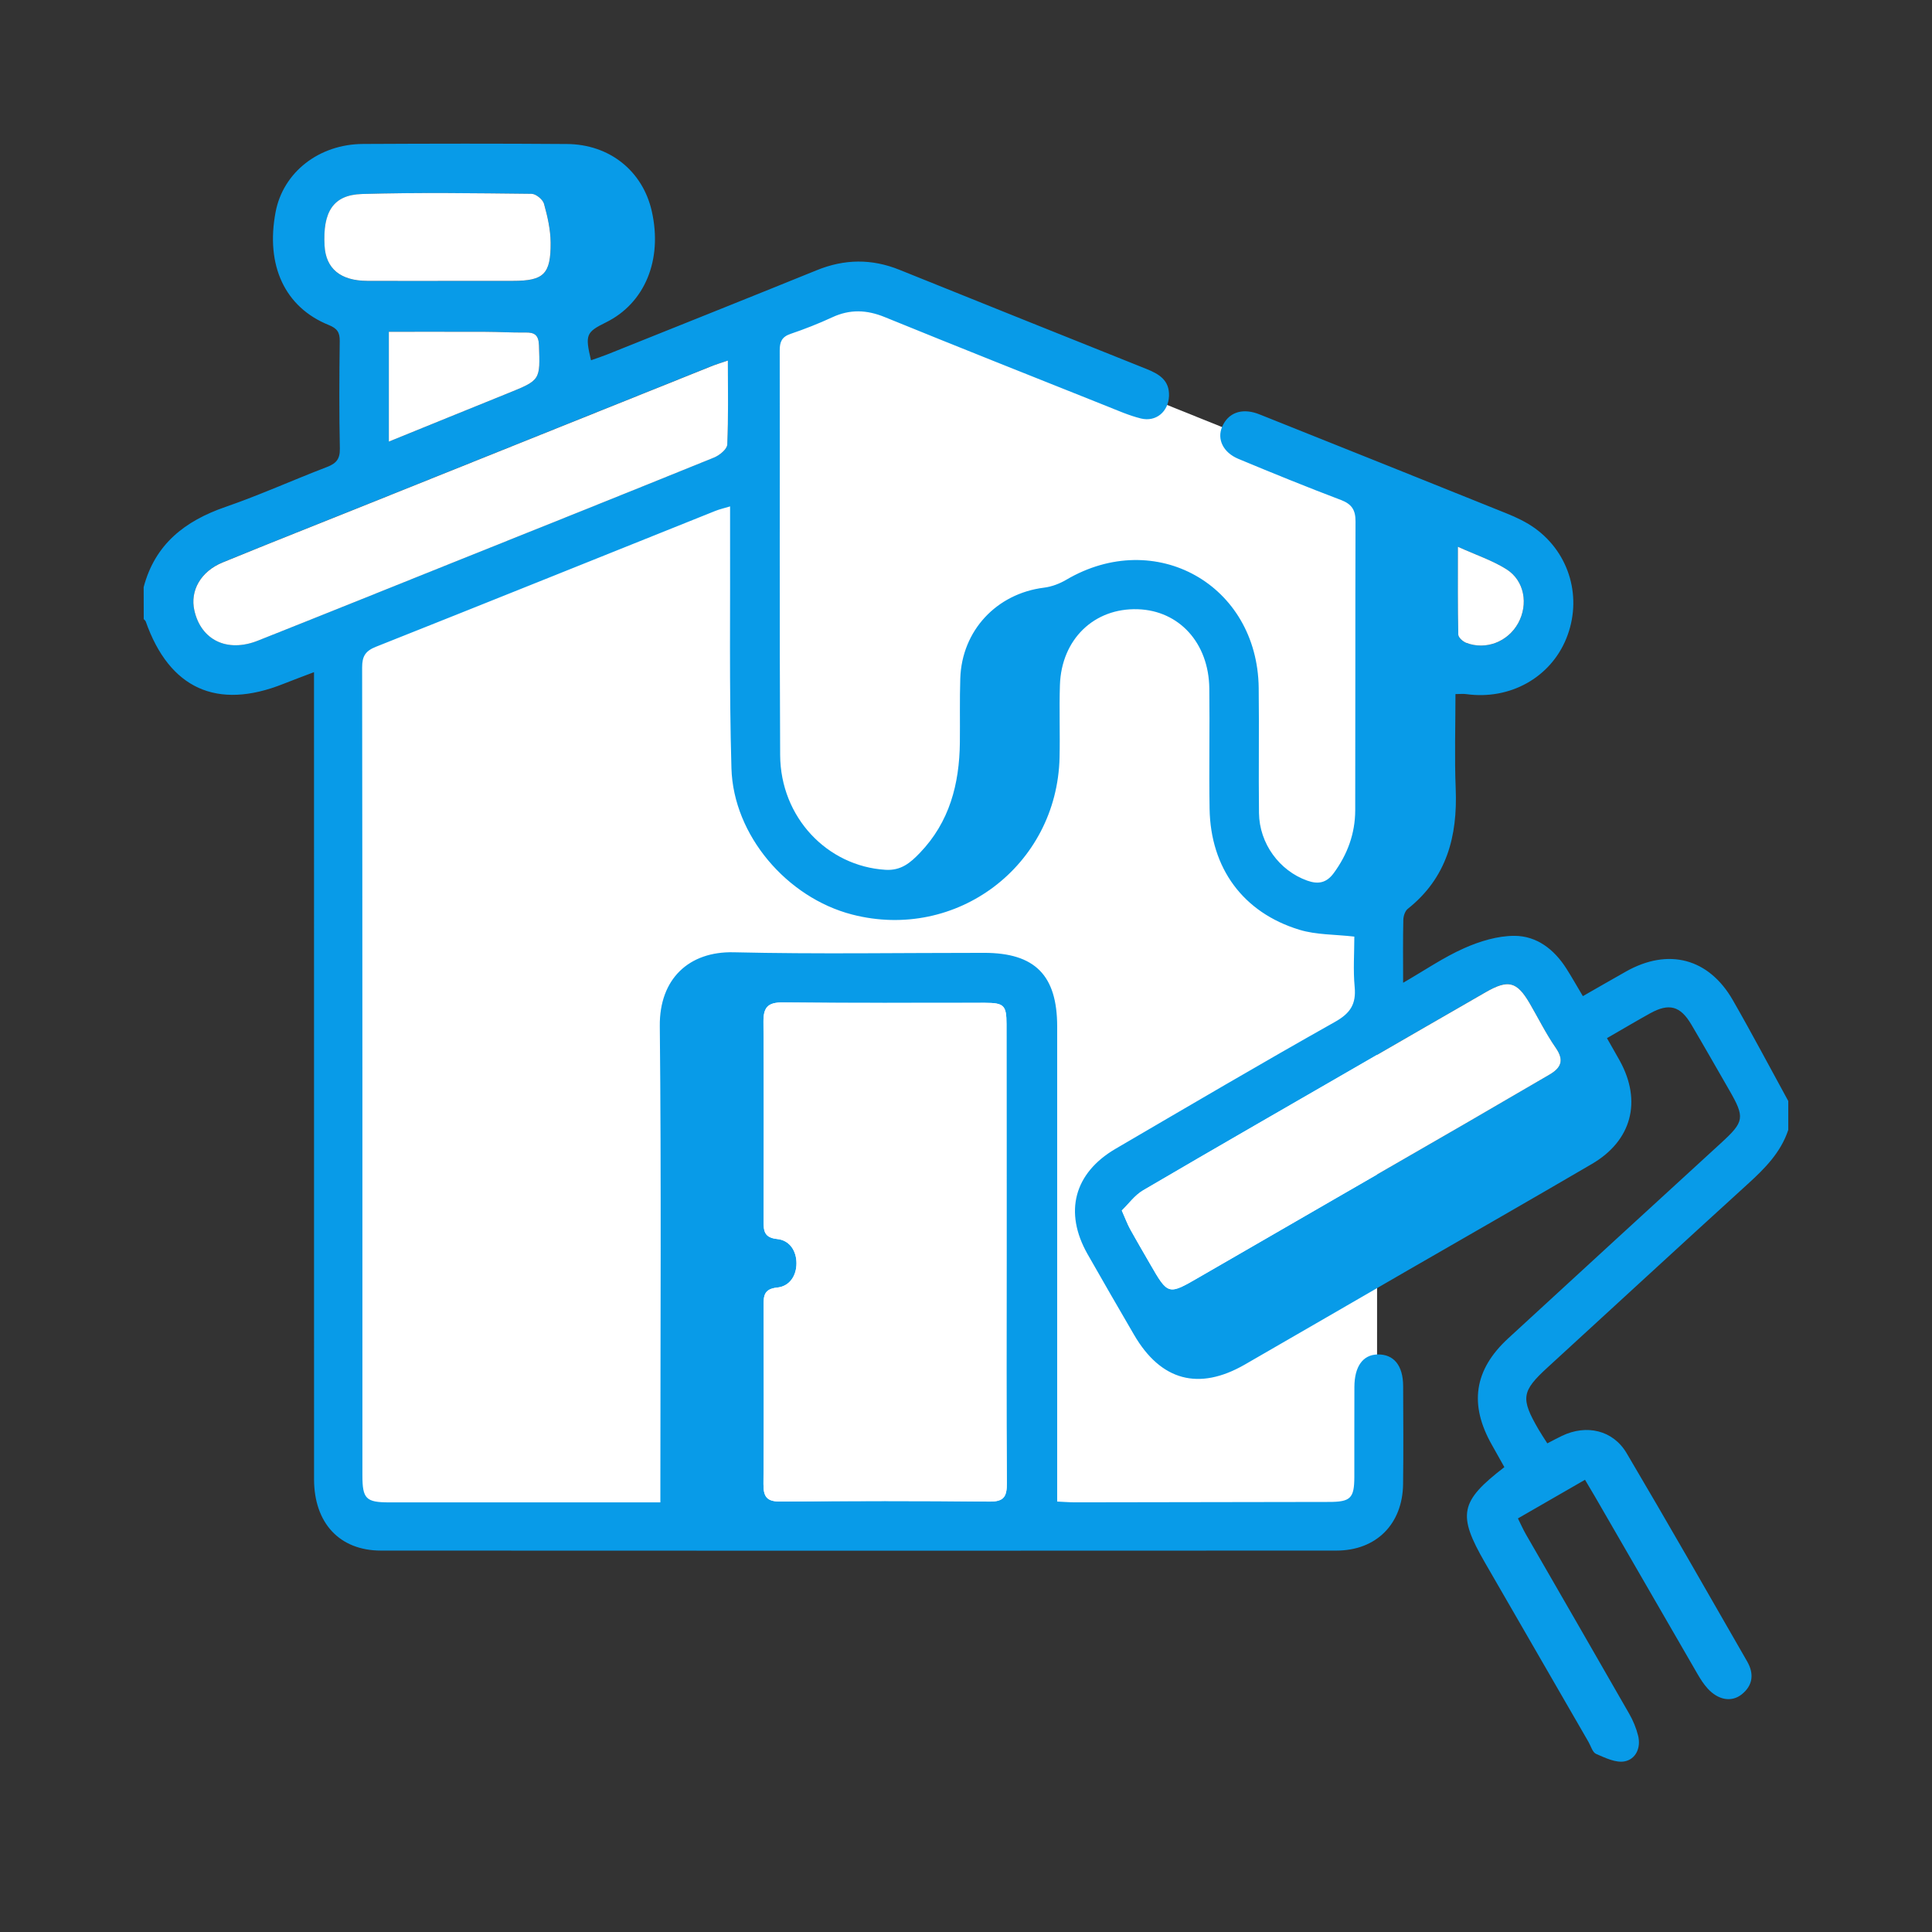 <svg width="98" height="98" viewBox="0 0 98 98" fill="none" xmlns="http://www.w3.org/2000/svg">
<rect x="0" y="0" width="98" height="98" fill="#333333" stroke="none"/>
<mask id="mask0_5473_44149" style="mask-type:alpha" maskUnits="userSpaceOnUse" x="0" y="0" width="98" height="98">
<rect x="0.614" y="0.614" width="96.769" height="96.769" fill="#D9D9D9"/>
</mask>
<g mask="url(#mask0_5473_44149)">
<path d="M57.117 19.703L63.472 22.259L71.809 27.338L70.341 42.328L69.853 49.95L69.851 70.769L70.178 71.004L69.365 76.869L51.932 77.522L18.041 77.032L16.9 73.448V42.655V32.728L36.93 24.074L38.728 21.274L37.755 16.097L43.006 14.249L57.117 19.703Z" fill="white"/>
<path d="M7.287 29.782C7.863 27.603 9.38 26.424 11.434 25.715C13.173 25.114 14.857 24.351 16.579 23.691C17.045 23.513 17.249 23.295 17.239 22.76C17.201 20.941 17.209 19.122 17.233 17.303C17.239 16.855 17.102 16.658 16.673 16.485C14.444 15.583 13.466 13.458 13.98 10.754C14.362 8.743 16.174 7.312 18.417 7.302C21.865 7.284 25.314 7.279 28.762 7.305C30.93 7.322 32.602 8.681 33.061 10.711C33.618 13.176 32.713 15.375 30.742 16.35C29.726 16.852 29.672 16.978 29.978 18.274C30.257 18.176 30.532 18.087 30.799 17.98C34.345 16.557 37.895 15.142 41.436 13.704C42.839 13.134 44.22 13.118 45.626 13.686C49.798 15.37 53.975 17.042 58.151 18.714C58.789 18.97 59.331 19.285 59.297 20.097C59.262 20.881 58.639 21.417 57.87 21.227C57.27 21.078 56.695 20.822 56.117 20.592C52.368 19.096 48.616 17.608 44.88 16.085C43.964 15.711 43.113 15.678 42.215 16.095C41.527 16.414 40.818 16.692 40.101 16.936C39.66 17.085 39.549 17.34 39.551 17.778C39.563 24.619 39.535 31.462 39.573 38.304C39.591 41.459 41.96 43.939 44.918 44.121C45.714 44.169 46.185 43.757 46.659 43.264C48.163 41.701 48.665 39.771 48.689 37.67C48.701 36.585 48.675 35.498 48.71 34.413C48.789 31.985 50.551 30.109 52.957 29.809C53.345 29.761 53.746 29.609 54.084 29.41C58.599 26.753 63.781 29.648 63.847 34.889C63.874 37.006 63.836 39.124 63.862 41.242C63.881 42.791 64.901 44.169 66.308 44.669C66.863 44.867 67.285 44.79 67.654 44.287C68.353 43.335 68.739 42.279 68.743 41.106C68.755 36.218 68.743 31.331 68.758 26.445C68.76 25.875 68.573 25.573 68.023 25.363C66.275 24.7 64.542 23.996 62.817 23.276C62.038 22.951 61.727 22.276 61.989 21.656C62.285 20.957 62.941 20.699 63.746 20.967C63.874 21.011 63.999 21.064 64.125 21.114C68.227 22.755 72.331 24.392 76.427 26.045C76.925 26.246 77.427 26.485 77.862 26.798C79.641 28.087 80.271 30.361 79.452 32.383C78.646 34.373 76.591 35.516 74.378 35.209C74.224 35.188 74.063 35.206 73.828 35.206C73.828 36.819 73.776 38.418 73.84 40.012C73.937 42.419 73.386 44.531 71.408 46.101C71.27 46.211 71.186 46.469 71.183 46.661C71.16 47.665 71.173 48.669 71.173 49.851C72.268 49.219 73.225 48.56 74.271 48.096C75.06 47.745 75.96 47.471 76.81 47.47C77.95 47.468 78.838 48.16 79.456 49.133C79.731 49.565 79.982 50.012 80.29 50.529C81.041 50.1 81.758 49.685 82.481 49.278C84.622 48.072 86.675 48.603 87.897 50.732C88.866 52.419 89.773 54.141 90.709 55.848C90.709 56.336 90.709 56.826 90.709 57.314C90.33 58.459 89.52 59.273 88.651 60.062C85.257 63.15 81.886 66.262 78.502 69.361C77.183 70.569 77.124 70.927 78.037 72.499C78.17 72.729 78.319 72.949 78.487 73.214C78.758 73.074 78.992 72.947 79.231 72.833C80.474 72.238 81.818 72.539 82.512 73.714C84.582 77.217 86.598 80.749 88.625 84.278C88.976 84.891 88.928 85.488 88.343 85.95C87.827 86.357 87.152 86.236 86.618 85.647C86.42 85.429 86.257 85.175 86.109 84.919C84.368 81.914 82.633 78.908 80.897 75.902C80.75 75.647 80.598 75.396 80.399 75.061C79.255 75.72 78.163 76.348 76.996 77.021C77.145 77.321 77.261 77.584 77.403 77.831C79.15 80.864 80.903 83.892 82.64 86.928C82.839 87.276 82.999 87.66 83.094 88.048C83.243 88.657 82.976 89.233 82.412 89.344C81.967 89.432 81.424 89.166 80.963 88.967C80.781 88.889 80.698 88.572 80.577 88.361C78.828 85.331 77.078 82.302 75.328 79.271C73.918 76.826 74.046 76.165 76.309 74.42C76.103 74.053 75.896 73.678 75.683 73.304C74.511 71.248 74.766 69.488 76.5 67.89C80.094 64.579 83.7 61.279 87.301 57.977C88.487 56.89 88.519 56.689 87.706 55.279C87.069 54.174 86.439 53.065 85.792 51.968C85.233 51.021 84.658 50.869 83.696 51.404C82.987 51.798 82.289 52.212 81.512 52.66C81.744 53.07 81.958 53.437 82.163 53.807C83.293 55.857 82.772 57.857 80.754 59.038C77.665 60.846 74.555 62.622 71.455 64.411C68.684 66.012 65.916 67.62 63.144 69.216C60.807 70.561 58.879 70.04 57.521 67.701C56.73 66.341 55.941 64.981 55.164 63.612C53.959 61.486 54.482 59.501 56.588 58.271C60.288 56.109 63.982 53.935 67.718 51.834C68.495 51.398 68.796 50.933 68.715 50.064C68.634 49.209 68.698 48.34 68.698 47.509C67.71 47.395 66.764 47.423 65.908 47.161C63.049 46.288 61.406 44.034 61.356 41.028C61.322 38.993 61.368 36.956 61.342 34.919C61.313 32.611 59.811 30.971 57.715 30.903C55.498 30.831 53.838 32.428 53.764 34.754C53.724 35.974 53.774 37.198 53.746 38.42C53.62 43.908 48.523 47.76 43.22 46.388C39.918 45.533 37.201 42.371 37.102 38.972C36.984 34.903 37.048 30.827 37.033 26.755C37.031 26.433 37.033 26.113 37.033 25.687C36.725 25.78 36.498 25.831 36.287 25.915C30.549 28.214 24.817 30.524 19.075 32.805C18.537 33.018 18.367 33.285 18.369 33.859C18.386 47.516 18.383 61.173 18.383 74.832C18.383 76.026 18.561 76.206 19.739 76.208C24.03 76.21 28.32 76.208 32.609 76.208C32.874 76.208 33.139 76.208 33.497 76.208C33.497 75.813 33.497 75.497 33.497 75.18C33.497 67.47 33.547 59.758 33.468 52.047C33.443 49.654 34.947 48.25 37.218 48.304C41.451 48.404 45.688 48.331 49.925 48.333C52.497 48.335 53.625 49.47 53.625 52.07C53.627 59.78 53.625 67.492 53.625 75.202C53.625 75.497 53.625 75.791 53.625 76.166C53.973 76.182 54.258 76.206 54.544 76.206C58.834 76.201 63.123 76.194 67.414 76.185C68.507 76.184 68.696 75.997 68.698 74.915C68.701 73.394 68.694 71.874 68.701 70.353C68.705 69.311 69.132 68.721 69.875 68.704C70.697 68.686 71.171 69.261 71.174 70.31C71.181 71.966 71.192 73.622 71.171 75.278C71.147 77.303 69.814 78.652 67.789 78.653C51.633 78.662 35.479 78.662 19.322 78.653C17.22 78.652 15.93 77.251 15.93 75.029C15.927 61.751 15.928 48.475 15.928 35.197C15.928 34.873 15.928 34.55 15.928 34.095C15.351 34.315 14.854 34.498 14.362 34.694C11.005 36.028 8.592 34.932 7.393 31.526C7.377 31.48 7.325 31.445 7.291 31.405C7.287 30.869 7.287 30.325 7.287 29.782ZM51.057 63.586C51.057 59.706 51.058 55.825 51.055 51.945C51.055 50.997 50.927 50.869 49.968 50.869C46.548 50.865 43.13 50.889 39.71 50.85C38.943 50.841 38.722 51.104 38.727 51.831C38.751 55.195 38.739 58.56 38.734 61.926C38.732 62.425 38.75 62.781 39.431 62.85C40.049 62.913 40.402 63.444 40.402 64.081C40.402 64.718 40.049 65.249 39.43 65.311C38.746 65.381 38.732 65.739 38.734 66.237C38.741 69.249 38.751 72.262 38.727 75.273C38.722 75.926 38.895 76.173 39.598 76.166C43.125 76.133 46.654 76.13 50.181 76.168C50.932 76.177 51.077 75.912 51.072 75.228C51.043 71.346 51.057 67.466 51.057 63.586ZM36.92 18.288C36.531 18.421 36.273 18.497 36.027 18.596C30.271 20.905 24.516 23.215 18.762 25.524C16.275 26.523 13.781 27.508 11.299 28.523C10.181 28.982 9.634 29.958 9.857 30.957C10.195 32.464 11.52 33.112 13.08 32.494C16.327 31.206 19.567 29.898 22.81 28.598C27.284 26.805 31.761 25.017 36.226 23.202C36.501 23.091 36.879 22.779 36.889 22.547C36.953 21.173 36.92 19.79 36.92 18.288ZM56.903 61.404C57.1 61.846 57.192 62.101 57.32 62.335C57.647 62.928 57.992 63.511 58.329 64.098C59.257 65.71 59.252 65.699 60.849 64.773C65.354 62.165 69.866 59.571 74.373 56.966C75.781 56.153 77.182 55.324 78.591 54.51C79.189 54.164 79.354 53.781 78.912 53.146C78.419 52.437 78.035 51.653 77.599 50.903C76.945 49.782 76.51 49.666 75.359 50.329C73.315 51.502 71.276 52.684 69.234 53.863C65.48 56.031 61.721 58.188 57.981 60.381C57.556 60.632 57.244 61.073 56.903 61.404ZM22.607 14.249C23.744 14.249 24.883 14.249 26.02 14.249C27.576 14.249 27.943 13.915 27.933 12.309C27.927 11.647 27.775 10.974 27.595 10.334C27.535 10.117 27.187 9.835 26.969 9.834C24.098 9.802 21.224 9.757 18.357 9.842C16.901 9.886 16.368 10.751 16.465 12.468C16.531 13.627 17.271 14.243 18.627 14.249C19.952 14.252 21.28 14.249 22.607 14.249ZM19.724 22.4C21.813 21.55 23.789 20.744 25.771 19.944C27.422 19.278 27.403 19.283 27.339 17.509C27.32 16.997 27.119 16.859 26.654 16.866C25.977 16.878 25.299 16.834 24.62 16.831C23 16.826 21.378 16.829 19.724 16.829C19.724 18.707 19.724 20.49 19.724 22.4ZM73.952 27.736C73.952 29.352 73.94 30.772 73.971 32.193C73.975 32.338 74.205 32.544 74.373 32.608C75.373 32.992 76.495 32.554 77.01 31.608C77.531 30.654 77.332 29.458 76.418 28.878C75.709 28.427 74.885 28.158 73.952 27.736Z" fill="#089BE8"/>
<path d="M51.057 63.586C51.057 67.466 51.041 71.346 51.071 75.227C51.076 75.91 50.931 76.175 50.179 76.166C46.652 76.126 43.123 76.132 39.596 76.165C38.895 76.171 38.721 75.924 38.726 75.272C38.75 72.26 38.739 69.247 38.733 66.236C38.731 65.739 38.745 65.379 39.428 65.31C40.046 65.247 40.401 64.716 40.401 64.079C40.401 63.442 40.048 62.911 39.43 62.849C38.748 62.779 38.733 62.423 38.733 61.924C38.739 58.56 38.75 55.194 38.726 51.829C38.721 51.102 38.942 50.839 39.709 50.848C43.127 50.888 46.547 50.863 49.967 50.867C50.925 50.869 51.052 50.997 51.053 51.943C51.059 55.825 51.057 59.706 51.057 63.586Z" fill="white"/>
<path d="M36.921 18.289C36.921 19.791 36.952 21.174 36.89 22.552C36.879 22.784 36.5 23.093 36.227 23.206C31.762 25.02 27.284 26.808 22.81 28.602C19.567 29.902 16.329 31.209 13.08 32.498C11.523 33.116 10.195 32.469 9.858 30.961C9.634 29.961 10.181 28.985 11.299 28.528C13.78 27.512 16.273 26.527 18.762 25.529C24.517 23.218 30.271 20.908 36.028 18.601C36.275 18.498 36.531 18.422 36.921 18.289Z" fill="white"/>
<path d="M56.903 61.403C57.244 61.074 57.556 60.631 57.981 60.382C61.722 58.189 65.481 56.033 69.235 53.864C71.275 52.686 73.316 51.504 75.36 50.33C76.51 49.669 76.945 49.783 77.599 50.905C78.035 51.654 78.421 52.438 78.913 53.148C79.354 53.783 79.19 54.164 78.591 54.512C77.182 55.325 75.782 56.154 74.373 56.967C69.866 59.57 65.354 62.166 60.849 64.775C59.252 65.699 59.259 65.711 58.329 64.1C57.992 63.513 57.648 62.928 57.32 62.336C57.192 62.101 57.099 61.846 56.903 61.403Z" fill="white"/>
<path d="M22.607 14.249C21.28 14.249 19.952 14.252 18.625 14.247C17.271 14.242 16.529 13.626 16.463 12.466C16.366 10.749 16.899 9.884 18.355 9.841C21.224 9.756 24.096 9.801 26.967 9.832C27.185 9.834 27.533 10.118 27.593 10.332C27.772 10.974 27.926 11.646 27.931 12.307C27.943 13.913 27.574 14.247 26.018 14.247C24.881 14.249 23.744 14.249 22.607 14.249Z" fill="white"/>
<path d="M19.724 22.4C19.724 20.49 19.724 18.707 19.724 16.829C21.378 16.829 23 16.826 24.62 16.831C25.298 16.833 25.975 16.876 26.653 16.866C27.119 16.857 27.32 16.997 27.339 17.509C27.403 19.283 27.42 19.278 25.771 19.945C23.791 20.744 21.813 21.551 19.724 22.4Z" fill="white"/>
<path d="M73.951 27.735C74.884 28.158 75.708 28.428 76.418 28.878C77.332 29.457 77.531 30.655 77.01 31.607C76.492 32.552 75.371 32.992 74.372 32.607C74.204 32.543 73.974 32.337 73.971 32.192C73.939 30.771 73.951 29.35 73.951 27.735Z" fill="white"/>
</g>
</svg>
